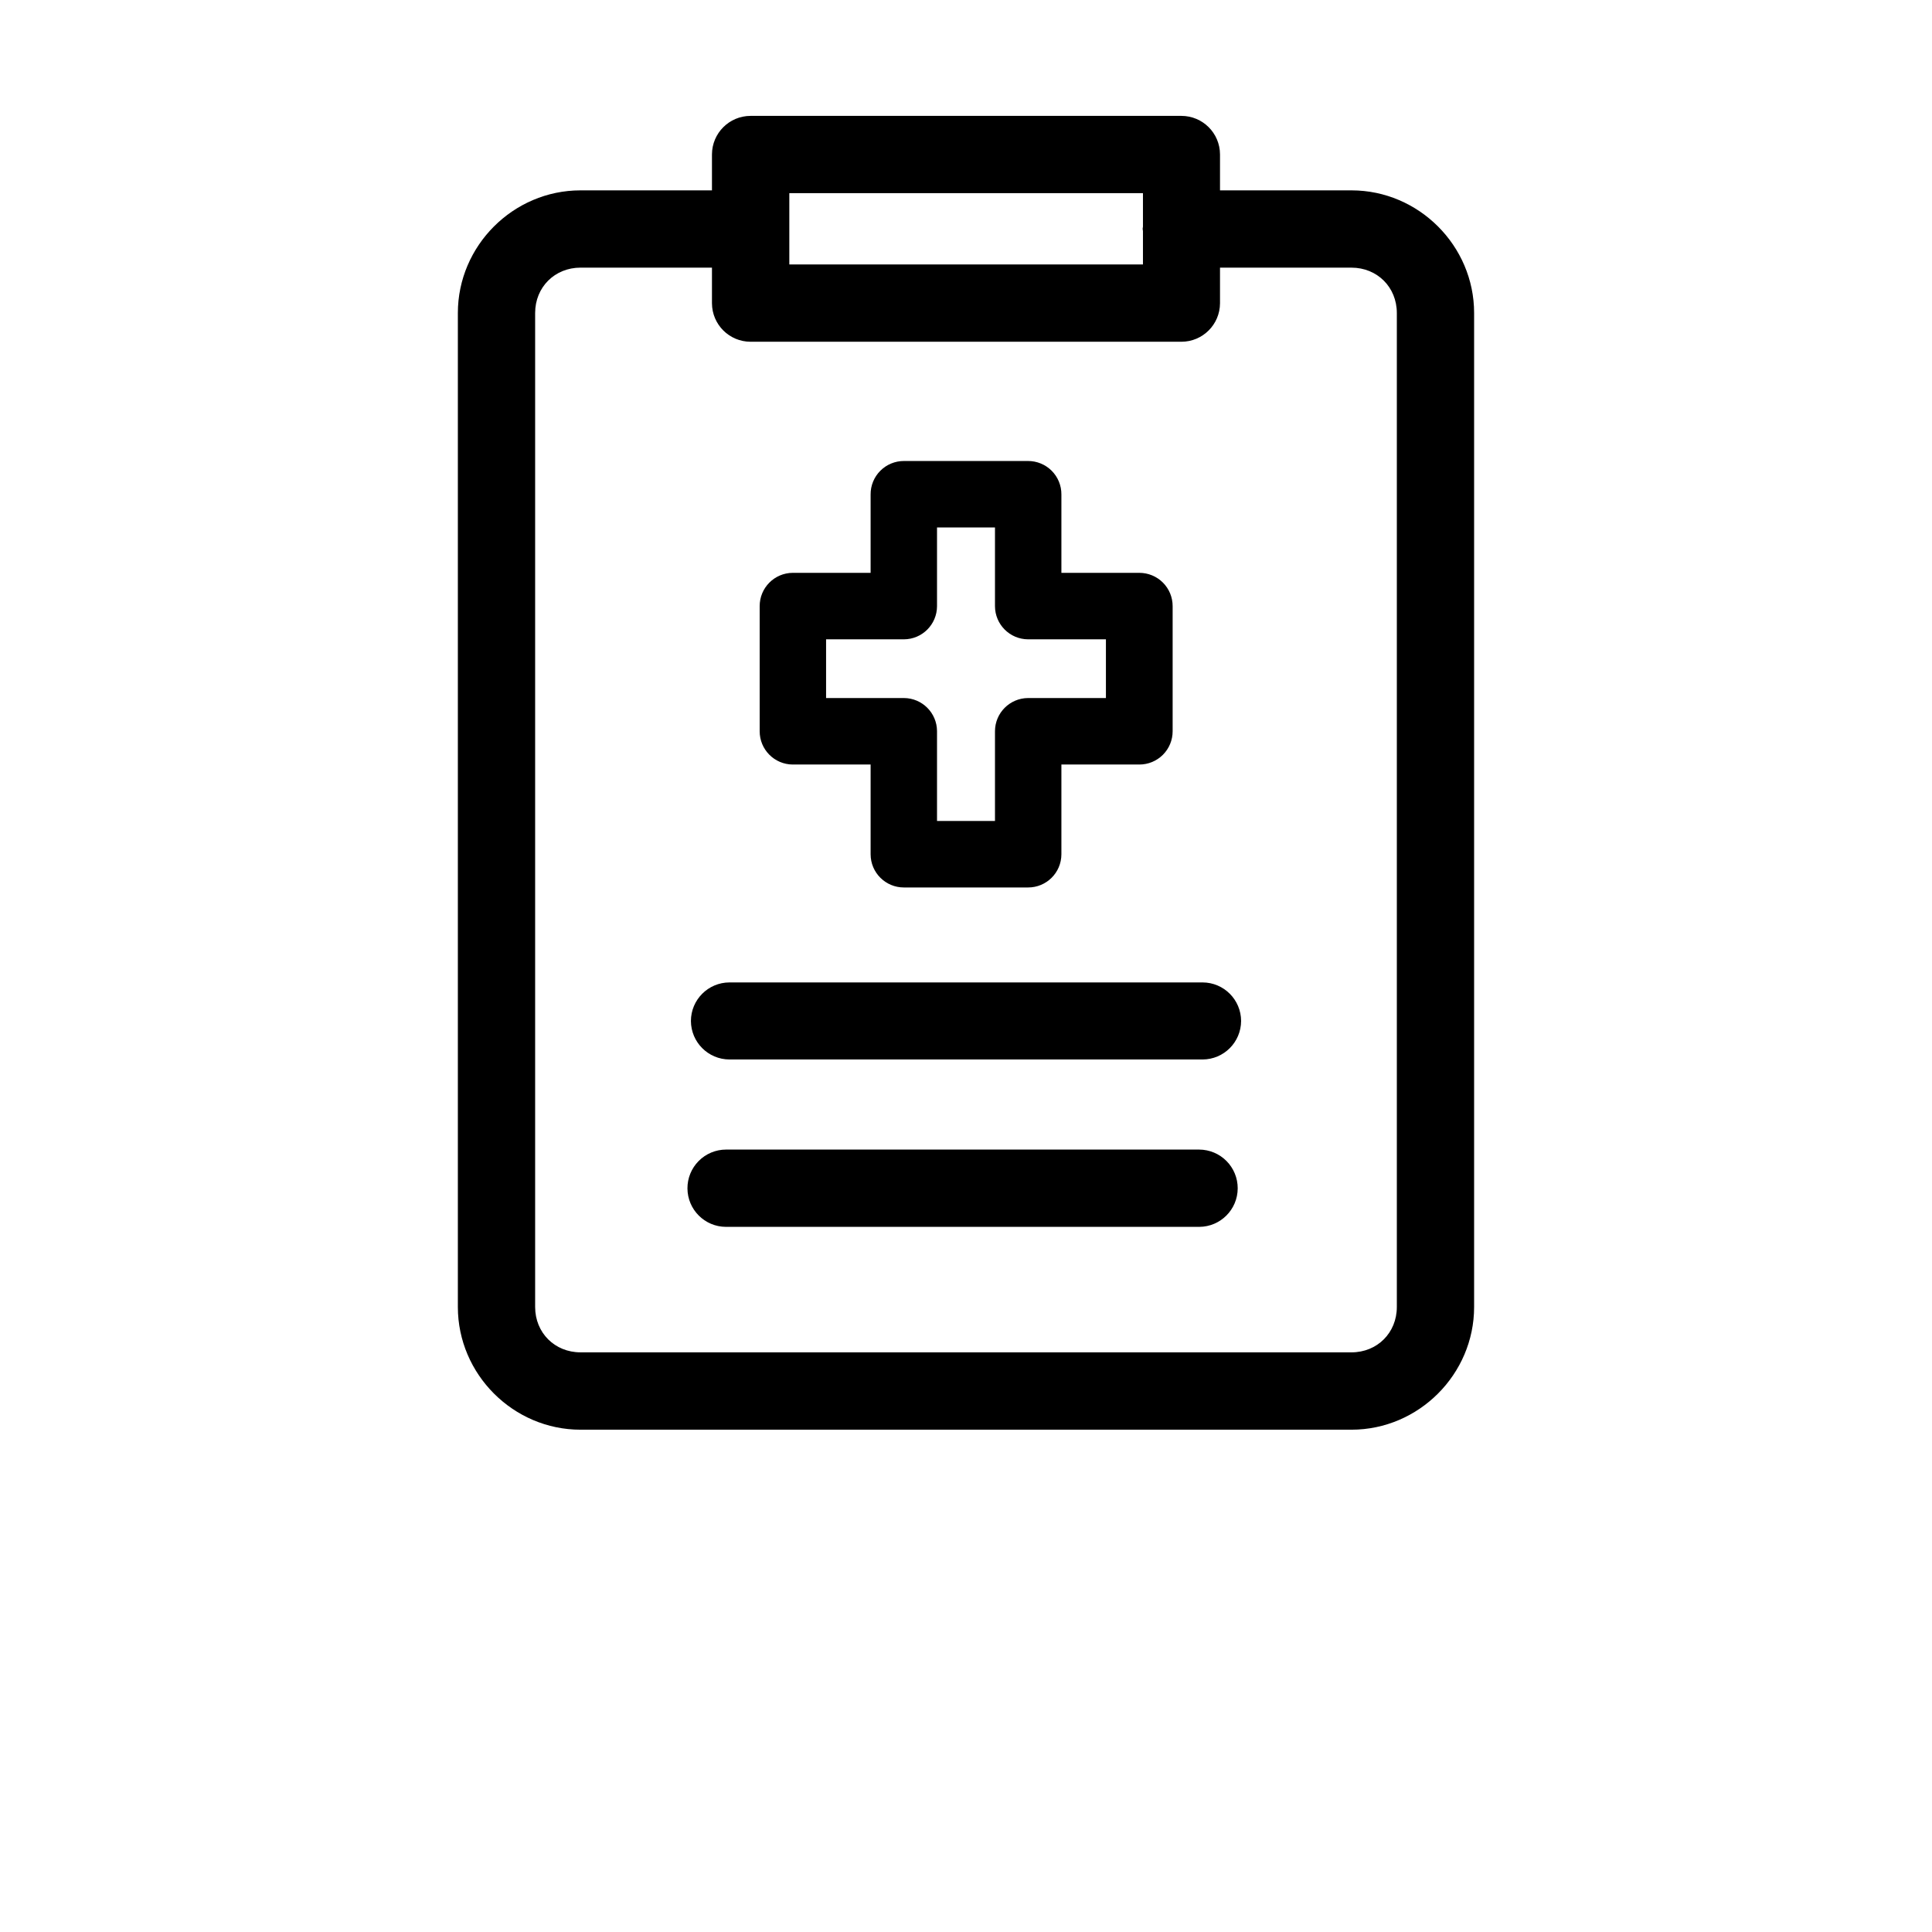 <?xml version="1.0" encoding="UTF-8"?>
<svg width="700pt" height="700pt" version="1.1" viewBox="0 0 700 700" xmlns="http://www.w3.org/2000/svg">
 <path d="m271.93 41.988c-7.699 0.016-13.941 6.242-13.973 13.941v13.043h-47.633c-24.367 0-44.434 20.066-44.434 44.434v360.14c0 24.367 20.066 44.461 44.434 44.461h279.34c24.367 0 44.434-20.094 44.434-44.461v-360.14c0-24.367-20.066-44.434-44.434-44.434h-47.633v-13.043c-0.031-7.699-6.273-13.926-13.973-13.941zm14.055 27.996h128.13v12.113c-0.047 0.273-0.082 0.547-0.113 0.82 0.031 0.277 0.066 0.551 0.113 0.82v12.086h-128.13zm-75.66 26.988h47.633v12.91c0.031 7.699 6.273 13.926 13.973 13.941h156.13c7.699-0.016 13.941-6.242 13.973-13.941v-12.906h47.633c9.32 0 16.434 7.078 16.434 16.434v360.14c0 9.355-7.113 16.434-16.434 16.434l-279.34-0.004c-9.32 0-16.434-7.078-16.434-16.434v-360.14c0-9.355 7.113-16.434 16.434-16.434zm117.2 70.055c-3.215-0.008-6.297 1.266-8.566 3.539-2.269 2.273-3.539 5.363-3.519 8.574v28.41h-28.219c-6.641 0.039-12 5.445-11.977 12.09v45.281-0.004c-0.023 6.644 5.336 12.051 11.977 12.086h28.219v32.539c0.023 6.652 5.434 12.027 12.086 12.004h44.953c6.652 0.023 12.062-5.352 12.086-12.004v-32.539h28.219c3.207 0.012 6.289-1.258 8.559-3.527 2.269-2.266 3.539-5.348 3.527-8.559v-45.277c0.012-3.211-1.258-6.293-3.527-8.559-2.269-2.269-5.352-3.539-8.559-3.531h-28.219v-28.41c0.02-3.211-1.25-6.301-3.519-8.574-2.269-2.273-5.352-3.547-8.566-3.539zm11.977 24.09h21v28.523c0.023 6.609 5.367 11.965 11.977 12h28.219v21.273h-28.219c-6.609 0.039-11.953 5.394-11.977 12.004v32.539h-21v-32.539c-0.023-6.609-5.367-11.965-11.977-12.004h-28.219v-21.273h28.219c6.609-0.035 11.953-5.391 11.977-12zm-75.223 164.83v0.004c-7.699 0.027-13.93 6.269-13.945 13.969 0.031 7.691 6.258 13.918 13.945 13.949h171.45c7.688-0.031 13.914-6.258 13.945-13.949-0.016-7.699-6.246-13.941-13.945-13.969zm-1.23 60.566c-3.719 0.008-7.281 1.496-9.902 4.133-2.621 2.637-4.086 6.207-4.07 9.922 0.031 7.703 6.273 13.934 13.973 13.945h171.45c7.688-0.027 13.914-6.254 13.945-13.945 0.016-3.711-1.445-7.277-4.062-9.914-2.613-2.637-6.172-4.125-9.883-4.141z" fill-rule="evenodd"/>
</svg>
